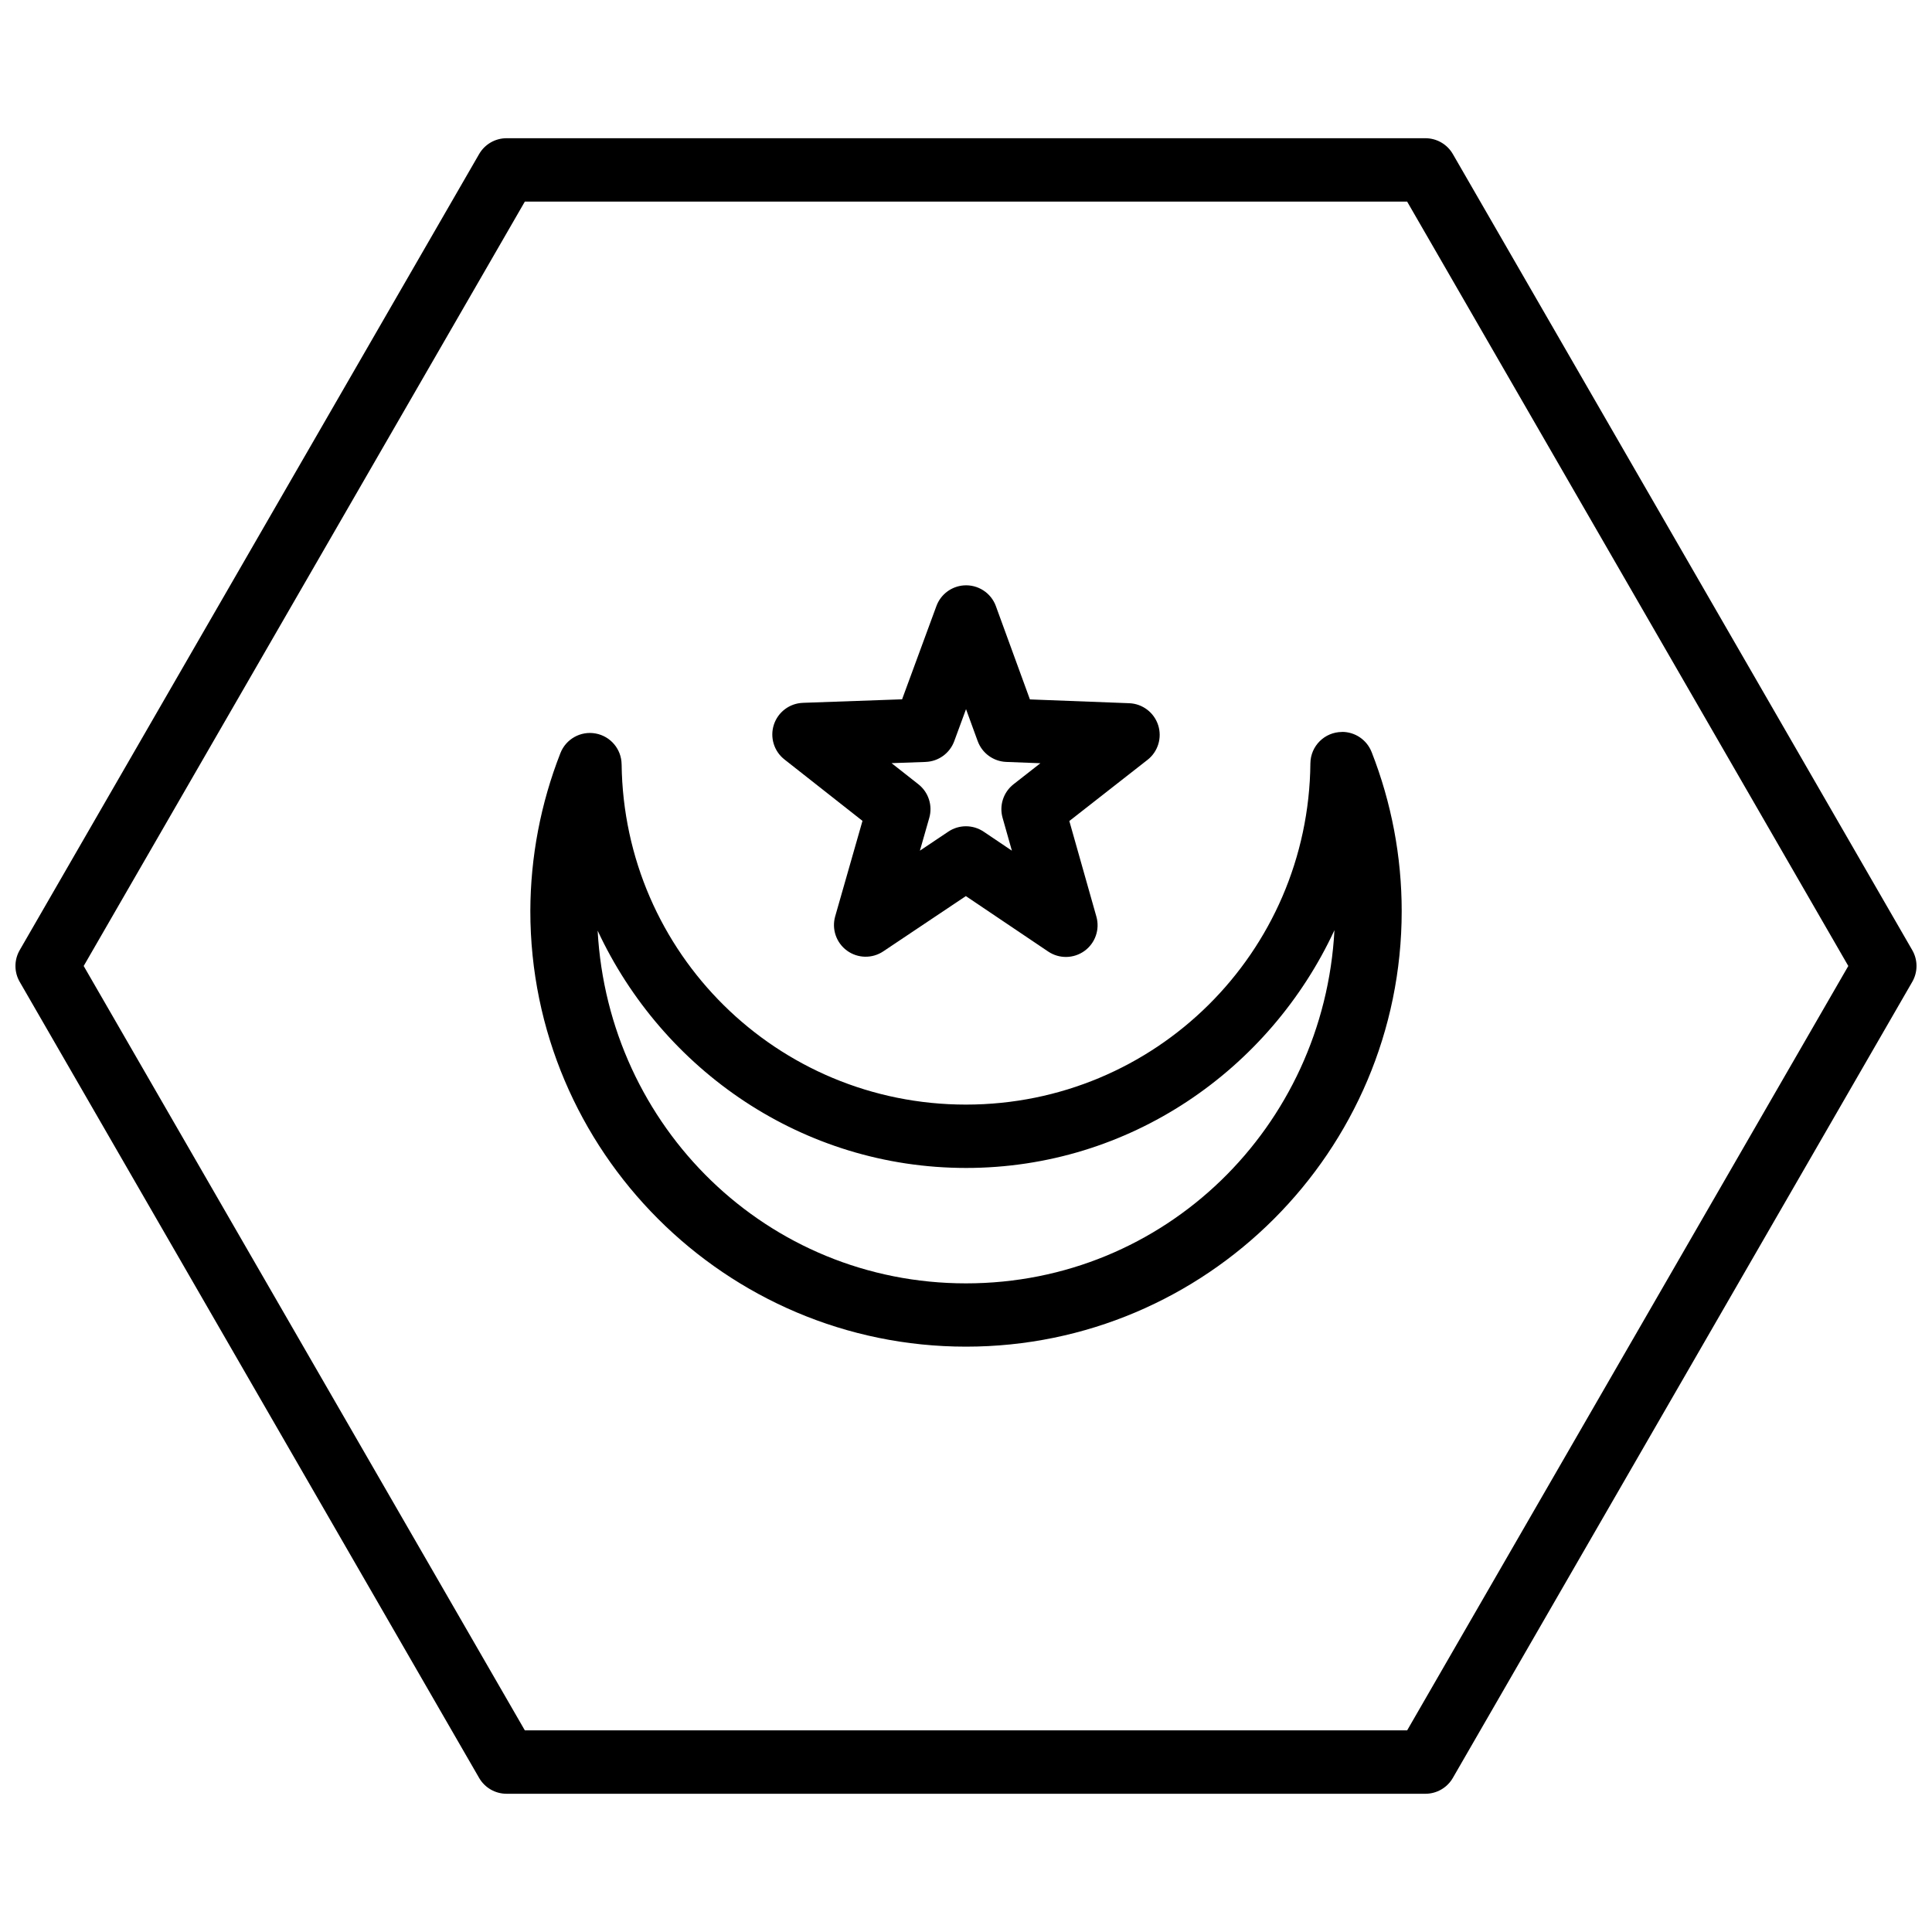 <?xml version="1.0" encoding="UTF-8"?>
<!-- Uploaded to: SVG Repo, www.svgrepo.com, Generator: SVG Repo Mixer Tools -->
<svg width="800px" height="800px" version="1.1" viewBox="144 144 512 512" xmlns="http://www.w3.org/2000/svg">
 <defs>
  <clipPath id="a">
   <path d="m148.09 180h503.81v440h-503.81z"/>
  </clipPath>
 </defs>
 <path d="m399.37 299.14c-3.266 0.262-6.082 2.394-7.211 5.469l-9.094 24.715-26.297 0.934v0.004c-3.523 0.125-6.59 2.438-7.684 5.785-1.09 3.348 0.02 7.023 2.789 9.203l20.695 16.289-7.234 25.297c-0.969 3.387 0.281 7.019 3.129 9.094 2.848 2.074 6.688 2.152 9.613 0.191l21.887-14.648 21.824 14.699c2.922 1.965 6.762 1.898 9.617-0.168 2.852-2.066 4.109-5.695 3.152-9.086l-7.172-25.34 20.723-16.215h0.004c2.773-2.172 3.894-5.844 2.812-9.195-1.086-3.352-4.144-5.672-7.668-5.809l-26.316-1.008-9.02-24.719h0.004c-1.293-3.543-4.793-5.789-8.555-5.492zm0.633 32.777 3.094 8.484h0.004c1.168 3.203 4.156 5.383 7.566 5.516l9.047 0.348-7.113 5.566c-2.688 2.102-3.836 5.617-2.906 8.898l2.465 8.711-7.492-5.047v0.004c-2.832-1.902-6.531-1.902-9.363 0l-7.523 5.039 2.484-8.688c0.938-3.277-0.199-6.797-2.879-8.906l-7.117-5.598 9.027-0.324v-0.004c3.406-0.121 6.402-2.293 7.582-5.492l3.129-8.496z"/>
 <path d="m499.63 337.98c-4.59 0.02-8.312 3.715-8.363 8.305-0.484 50.168-41.098 90.426-91.266 90.445-50.07 0-90.645-40.113-91.266-90.18h-0.004c-0.043-4.019-2.93-7.445-6.883-8.168-3.953-0.727-7.863 1.453-9.332 5.195-5.227 13.328-7.934 27.527-7.973 41.84 0 63.664 51.793 115.46 115.46 115.46s115.46-51.789 115.46-115.46c-0.004-14.418-2.711-28.707-7.973-42.129l-0.004 0.004c-1.266-3.231-4.387-5.348-7.852-5.332zm-1.988 52.52c-2.773 52.086-44.852 93.605-97.641 93.605-52.746 0-94.785-41.457-97.621-93.48 17.215 36.961 54.309 62.879 97.621 62.895 43.363 0 80.453-26.004 97.641-63.016z"/>
 <g clip-path="url(#a)">
  <path d="m278.24 180.63c-3 0-5.769 1.602-7.269 4.199l-121.75 210.97c-1.5 2.598-1.5 5.801 0 8.398l121.75 210.97c1.5 2.598 4.269 4.199 7.269 4.199h243.51c3 0 5.769-1.602 7.269-4.199l121.75-210.97c1.5-2.598 1.5-5.801 0-8.398l-121.75-210.97c-1.5-2.598-4.269-4.199-7.269-4.199zm4.848 16.797h233.82l116.91 202.57-116.91 202.57h-233.82l-116.91-202.57z"/>
 </g>
</svg>